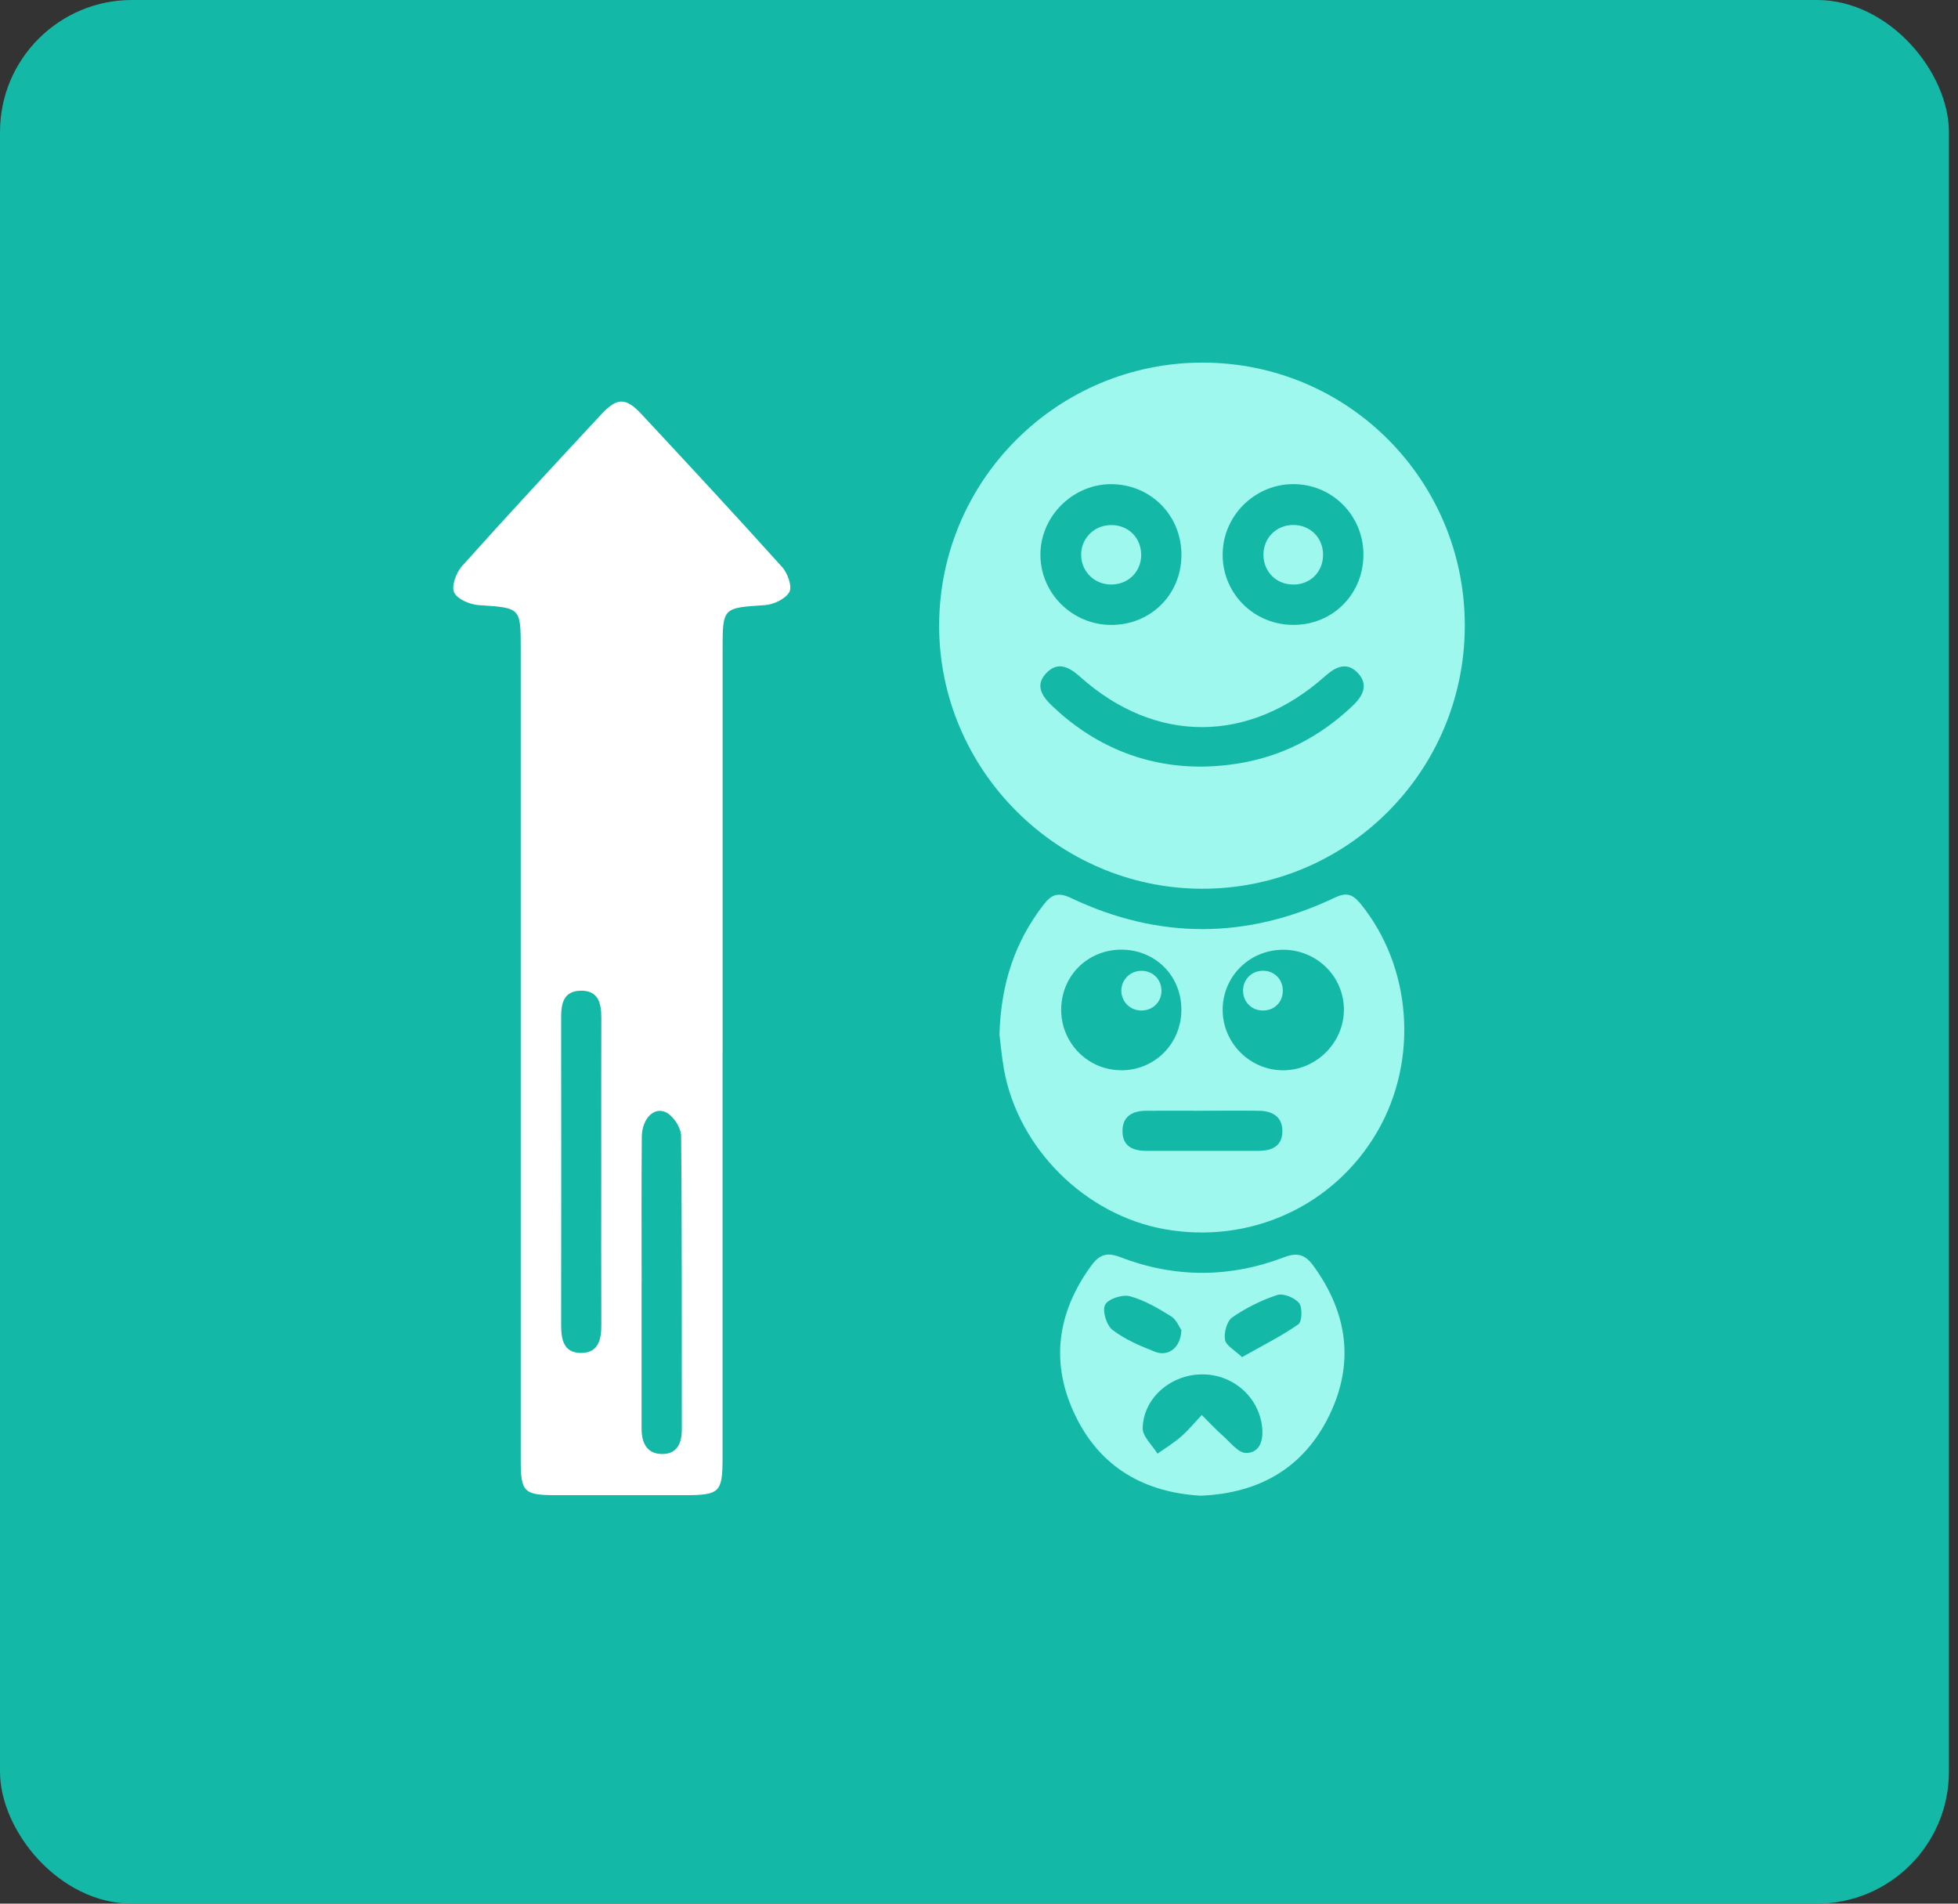 <svg xmlns="http://www.w3.org/2000/svg" width="36" height="35" viewBox="0 0 36 35" fill="none"><rect x="0" y="0" width="36" height="35" fill="#333333" stroke="none"/><rect width="35.833" height="35" rx="2.427" fill="#14B8A6"></rect><g clip-path="url(#clip0_2551_1408)"><path d="M13.285 19.356C13.285 21.837 13.285 24.317 13.285 26.797C13.285 27.441 13.235 27.489 12.589 27.49C11.802 27.49 11.017 27.49 10.23 27.49C9.631 27.49 9.574 27.435 9.574 26.843C9.574 21.869 9.574 16.894 9.574 11.92C9.574 11.168 9.569 11.176 8.804 11.126C8.641 11.116 8.403 11.015 8.349 10.891C8.296 10.771 8.389 10.525 8.497 10.405C9.338 9.466 10.196 8.542 11.054 7.619C11.344 7.306 11.505 7.304 11.796 7.616C12.664 8.548 13.531 9.482 14.383 10.429C14.483 10.54 14.569 10.787 14.513 10.885C14.439 11.014 14.221 11.116 14.058 11.126C13.287 11.178 13.286 11.166 13.286 11.956C13.286 14.422 13.286 16.889 13.286 19.356H13.285ZM11.055 21.553C11.055 20.605 11.053 19.657 11.056 18.709C11.056 18.436 10.996 18.203 10.666 18.215C10.36 18.226 10.317 18.453 10.317 18.707C10.319 20.59 10.32 22.473 10.317 24.356C10.317 24.625 10.36 24.875 10.683 24.875C11.001 24.875 11.058 24.63 11.056 24.358C11.052 23.424 11.055 22.489 11.055 21.555V21.553ZM11.796 23.587C11.796 24.48 11.796 25.374 11.796 26.267C11.796 26.532 11.897 26.737 12.184 26.733C12.45 26.73 12.536 26.532 12.536 26.282C12.533 24.482 12.541 22.682 12.523 20.881C12.521 20.733 12.384 20.524 12.252 20.455C12.027 20.337 11.802 20.568 11.8 20.905C11.792 21.799 11.797 22.692 11.797 23.585L11.796 23.587Z" fill="white"></path><path d="M26.932 11.511C26.926 14.187 24.764 16.346 22.096 16.34C19.438 16.333 17.259 14.145 17.267 11.49C17.276 8.824 19.446 6.664 22.116 6.667C24.786 6.669 26.937 8.833 26.932 11.511H26.932ZM22.036 14.095C23.171 14.093 24.096 13.713 24.876 12.97C25.065 12.79 25.164 12.582 24.963 12.371C24.762 12.162 24.56 12.257 24.363 12.432C22.967 13.676 21.244 13.681 19.861 12.445C19.655 12.261 19.445 12.15 19.23 12.383C19.027 12.603 19.16 12.803 19.343 12.977C20.113 13.711 21.028 14.084 22.035 14.095L22.036 14.095ZM21.722 10.215C21.729 9.492 21.177 8.919 20.458 8.902C19.74 8.885 19.126 9.486 19.129 10.203C19.131 10.909 19.714 11.486 20.426 11.49C21.151 11.493 21.716 10.937 21.722 10.215ZM25.068 10.18C25.059 9.464 24.482 8.895 23.769 8.901C23.061 8.907 22.48 9.49 22.48 10.197C22.478 10.925 23.072 11.503 23.807 11.489C24.527 11.475 25.076 10.905 25.068 10.179V10.18Z" fill="#9FF8EE"></path><path d="M18.376 19.029C18.402 18.079 18.663 17.313 19.185 16.636C19.328 16.45 19.447 16.395 19.688 16.509C21.302 17.276 22.928 17.272 24.541 16.504C24.758 16.401 24.871 16.44 25.015 16.616C25.957 17.773 26.088 19.488 25.322 20.808C24.529 22.174 22.985 22.881 21.41 22.599C19.949 22.337 18.715 21.11 18.458 19.655C18.416 19.416 18.395 19.173 18.377 19.028L18.376 19.029ZM24.709 18.571C24.713 17.96 24.217 17.465 23.598 17.462C22.98 17.459 22.482 17.948 22.48 18.562C22.478 19.172 22.977 19.676 23.588 19.678C24.194 19.681 24.705 19.176 24.709 18.571ZM20.623 19.678C21.238 19.675 21.724 19.18 21.721 18.56C21.719 17.935 21.237 17.458 20.611 17.46C19.989 17.464 19.508 17.95 19.511 18.571C19.514 19.186 20.011 19.681 20.623 19.677V19.678ZM22.13 20.422C21.778 20.422 21.426 20.419 21.075 20.422C20.829 20.423 20.641 20.517 20.638 20.791C20.636 21.067 20.82 21.159 21.069 21.159C21.759 21.159 22.449 21.159 23.139 21.159C23.387 21.159 23.577 21.072 23.578 20.797C23.578 20.526 23.39 20.426 23.145 20.422C22.806 20.418 22.468 20.422 22.131 20.421L22.13 20.422Z" fill="#9FF8EE"></path><path d="M22.083 27.5C21.043 27.441 20.236 26.983 19.775 26.035C19.308 25.076 19.429 24.146 20.057 23.279C20.204 23.077 20.335 23.013 20.593 23.112C21.592 23.498 22.607 23.498 23.608 23.116C23.857 23.021 23.996 23.066 24.148 23.272C24.778 24.138 24.907 25.065 24.439 26.026C23.97 26.988 23.154 27.454 22.083 27.499V27.5ZM22.094 25.269C21.525 25.274 21.021 25.705 21.01 26.256C21.006 26.411 21.186 26.57 21.282 26.727C21.428 26.623 21.583 26.529 21.717 26.412C21.854 26.291 21.971 26.148 22.096 26.016C22.225 26.143 22.349 26.278 22.484 26.398C22.62 26.517 22.768 26.716 22.91 26.714C23.166 26.712 23.232 26.48 23.205 26.235C23.144 25.682 22.666 25.263 22.095 25.269H22.094ZM21.721 24.455C21.682 24.399 21.63 24.261 21.53 24.2C21.291 24.052 21.04 23.904 20.773 23.832C20.637 23.795 20.374 23.881 20.319 23.989C20.262 24.097 20.344 24.366 20.453 24.45C20.683 24.627 20.963 24.746 21.238 24.854C21.481 24.949 21.711 24.776 21.721 24.455ZM22.837 24.951C23.207 24.742 23.555 24.569 23.871 24.349C23.94 24.301 23.95 24.039 23.885 23.958C23.805 23.859 23.595 23.773 23.482 23.81C23.191 23.906 22.907 24.047 22.655 24.222C22.558 24.29 22.5 24.504 22.523 24.633C22.544 24.743 22.706 24.827 22.837 24.952V24.951Z" fill="#9FF8EE"></path><path d="M20.982 10.18C20.993 10.5 20.753 10.746 20.431 10.747C20.13 10.747 19.889 10.519 19.878 10.22C19.866 9.923 20.092 9.674 20.392 9.655C20.715 9.634 20.971 9.861 20.981 10.18H20.982Z" fill="#9FF8EE"></path><path d="M23.769 10.747C23.465 10.743 23.236 10.514 23.23 10.211C23.224 9.892 23.468 9.647 23.788 9.652C24.093 9.657 24.321 9.885 24.326 10.19C24.331 10.513 24.092 10.752 23.769 10.748V10.747Z" fill="#9FF8EE"></path><path d="M21.355 18.201C21.362 18.414 21.202 18.579 20.987 18.579C20.785 18.579 20.625 18.427 20.617 18.227C20.61 18.029 20.761 17.863 20.96 17.85C21.177 17.836 21.346 17.988 21.354 18.201H21.355Z" fill="#9FF8EE"></path><path d="M23.215 18.579C23.012 18.576 22.859 18.424 22.855 18.221C22.851 18.008 23.015 17.845 23.228 17.848C23.431 17.851 23.583 18.003 23.586 18.207C23.59 18.422 23.431 18.583 23.215 18.579H23.215Z" fill="#9FF8EE"></path></g><defs><clipPath id="clip0_2551_1408"><rect width="18.598" height="20.833" fill="white" transform="translate(8.333 6.667)"></rect></clipPath></defs></svg>